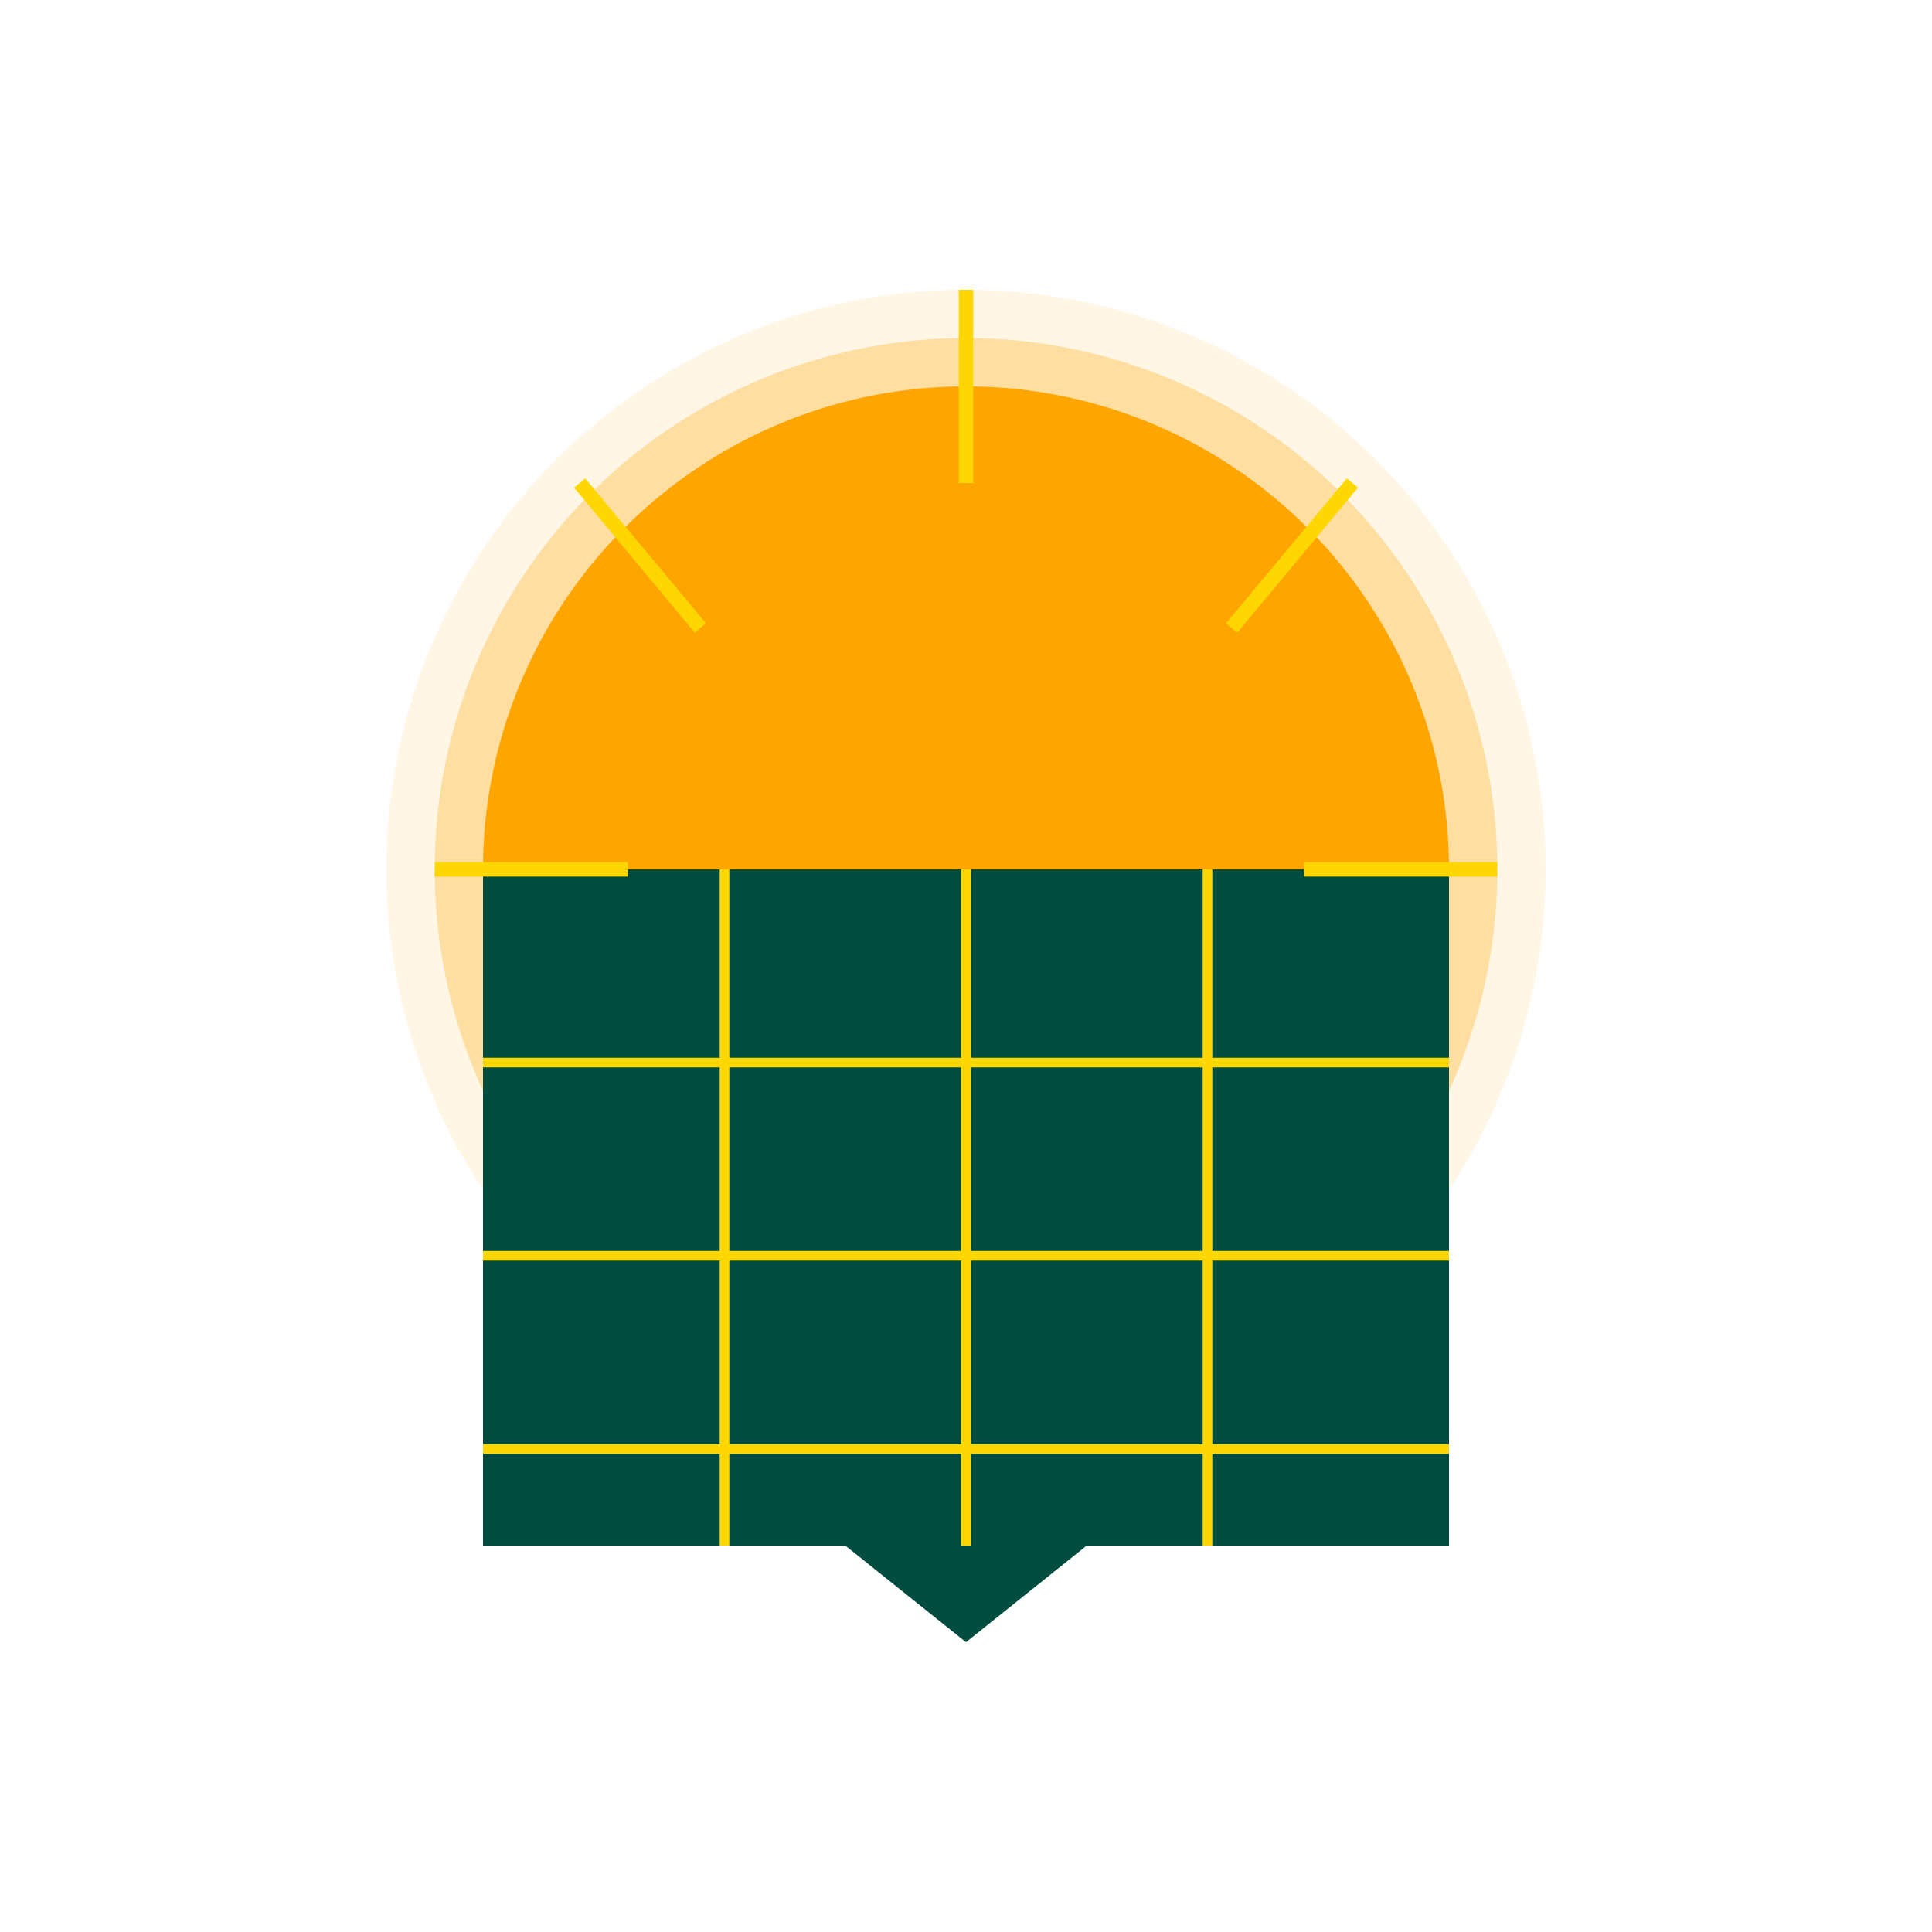 <svg width="32" height="32" viewBox="0 0 400 400" fill="none" xmlns="http://www.w3.org/2000/svg">
  <!-- Sun rays background -->
  <circle cx="200" cy="180" r="100" fill="#FFA500" />
  
  <!-- Sun glow -->
  <circle cx="200" cy="180" r="110" fill="#FFA500" fill-opacity="0.3" />
  <circle cx="200" cy="180" r="120" fill="#FFA500" fill-opacity="0.1" />
  
  <!-- Solar panel grid -->
  <rect x="100" y="180" width="200" height="140" fill="#004D40" />
  
  <!-- Panel grid lines - horizontal -->
  <line x1="100" y1="220" x2="300" y2="220" stroke="#FFD700" stroke-width="2" />
  <line x1="100" y1="260" x2="300" y2="260" stroke="#FFD700" stroke-width="2" />
  <line x1="100" y1="300" x2="300" y2="300" stroke="#FFD700" stroke-width="2" />
  
  <!-- Panel grid lines - vertical -->
  <line x1="150" y1="180" x2="150" y2="320" stroke="#FFD700" stroke-width="2" />
  <line x1="200" y1="180" x2="200" y2="320" stroke="#FFD700" stroke-width="2" />
  <line x1="250" y1="180" x2="250" y2="320" stroke="#FFD700" stroke-width="2" />
  
  <!-- Panel stand -->
  <path d="M175 320 L200 340 L225 320" fill="#004D40" />
  
  <!-- Sun rays -->
  <line x1="200" y1="60" x2="200" y2="100" stroke="#FFD700" stroke-width="3" />
  <line x1="280" y1="100" x2="255" y2="130" stroke="#FFD700" stroke-width="3" />
  <line x1="120" y1="100" x2="145" y2="130" stroke="#FFD700" stroke-width="3" />
  <line x1="310" y1="180" x2="270" y2="180" stroke="#FFD700" stroke-width="3" />
  <line x1="90" y1="180" x2="130" y2="180" stroke="#FFD700" stroke-width="3" />
</svg>
